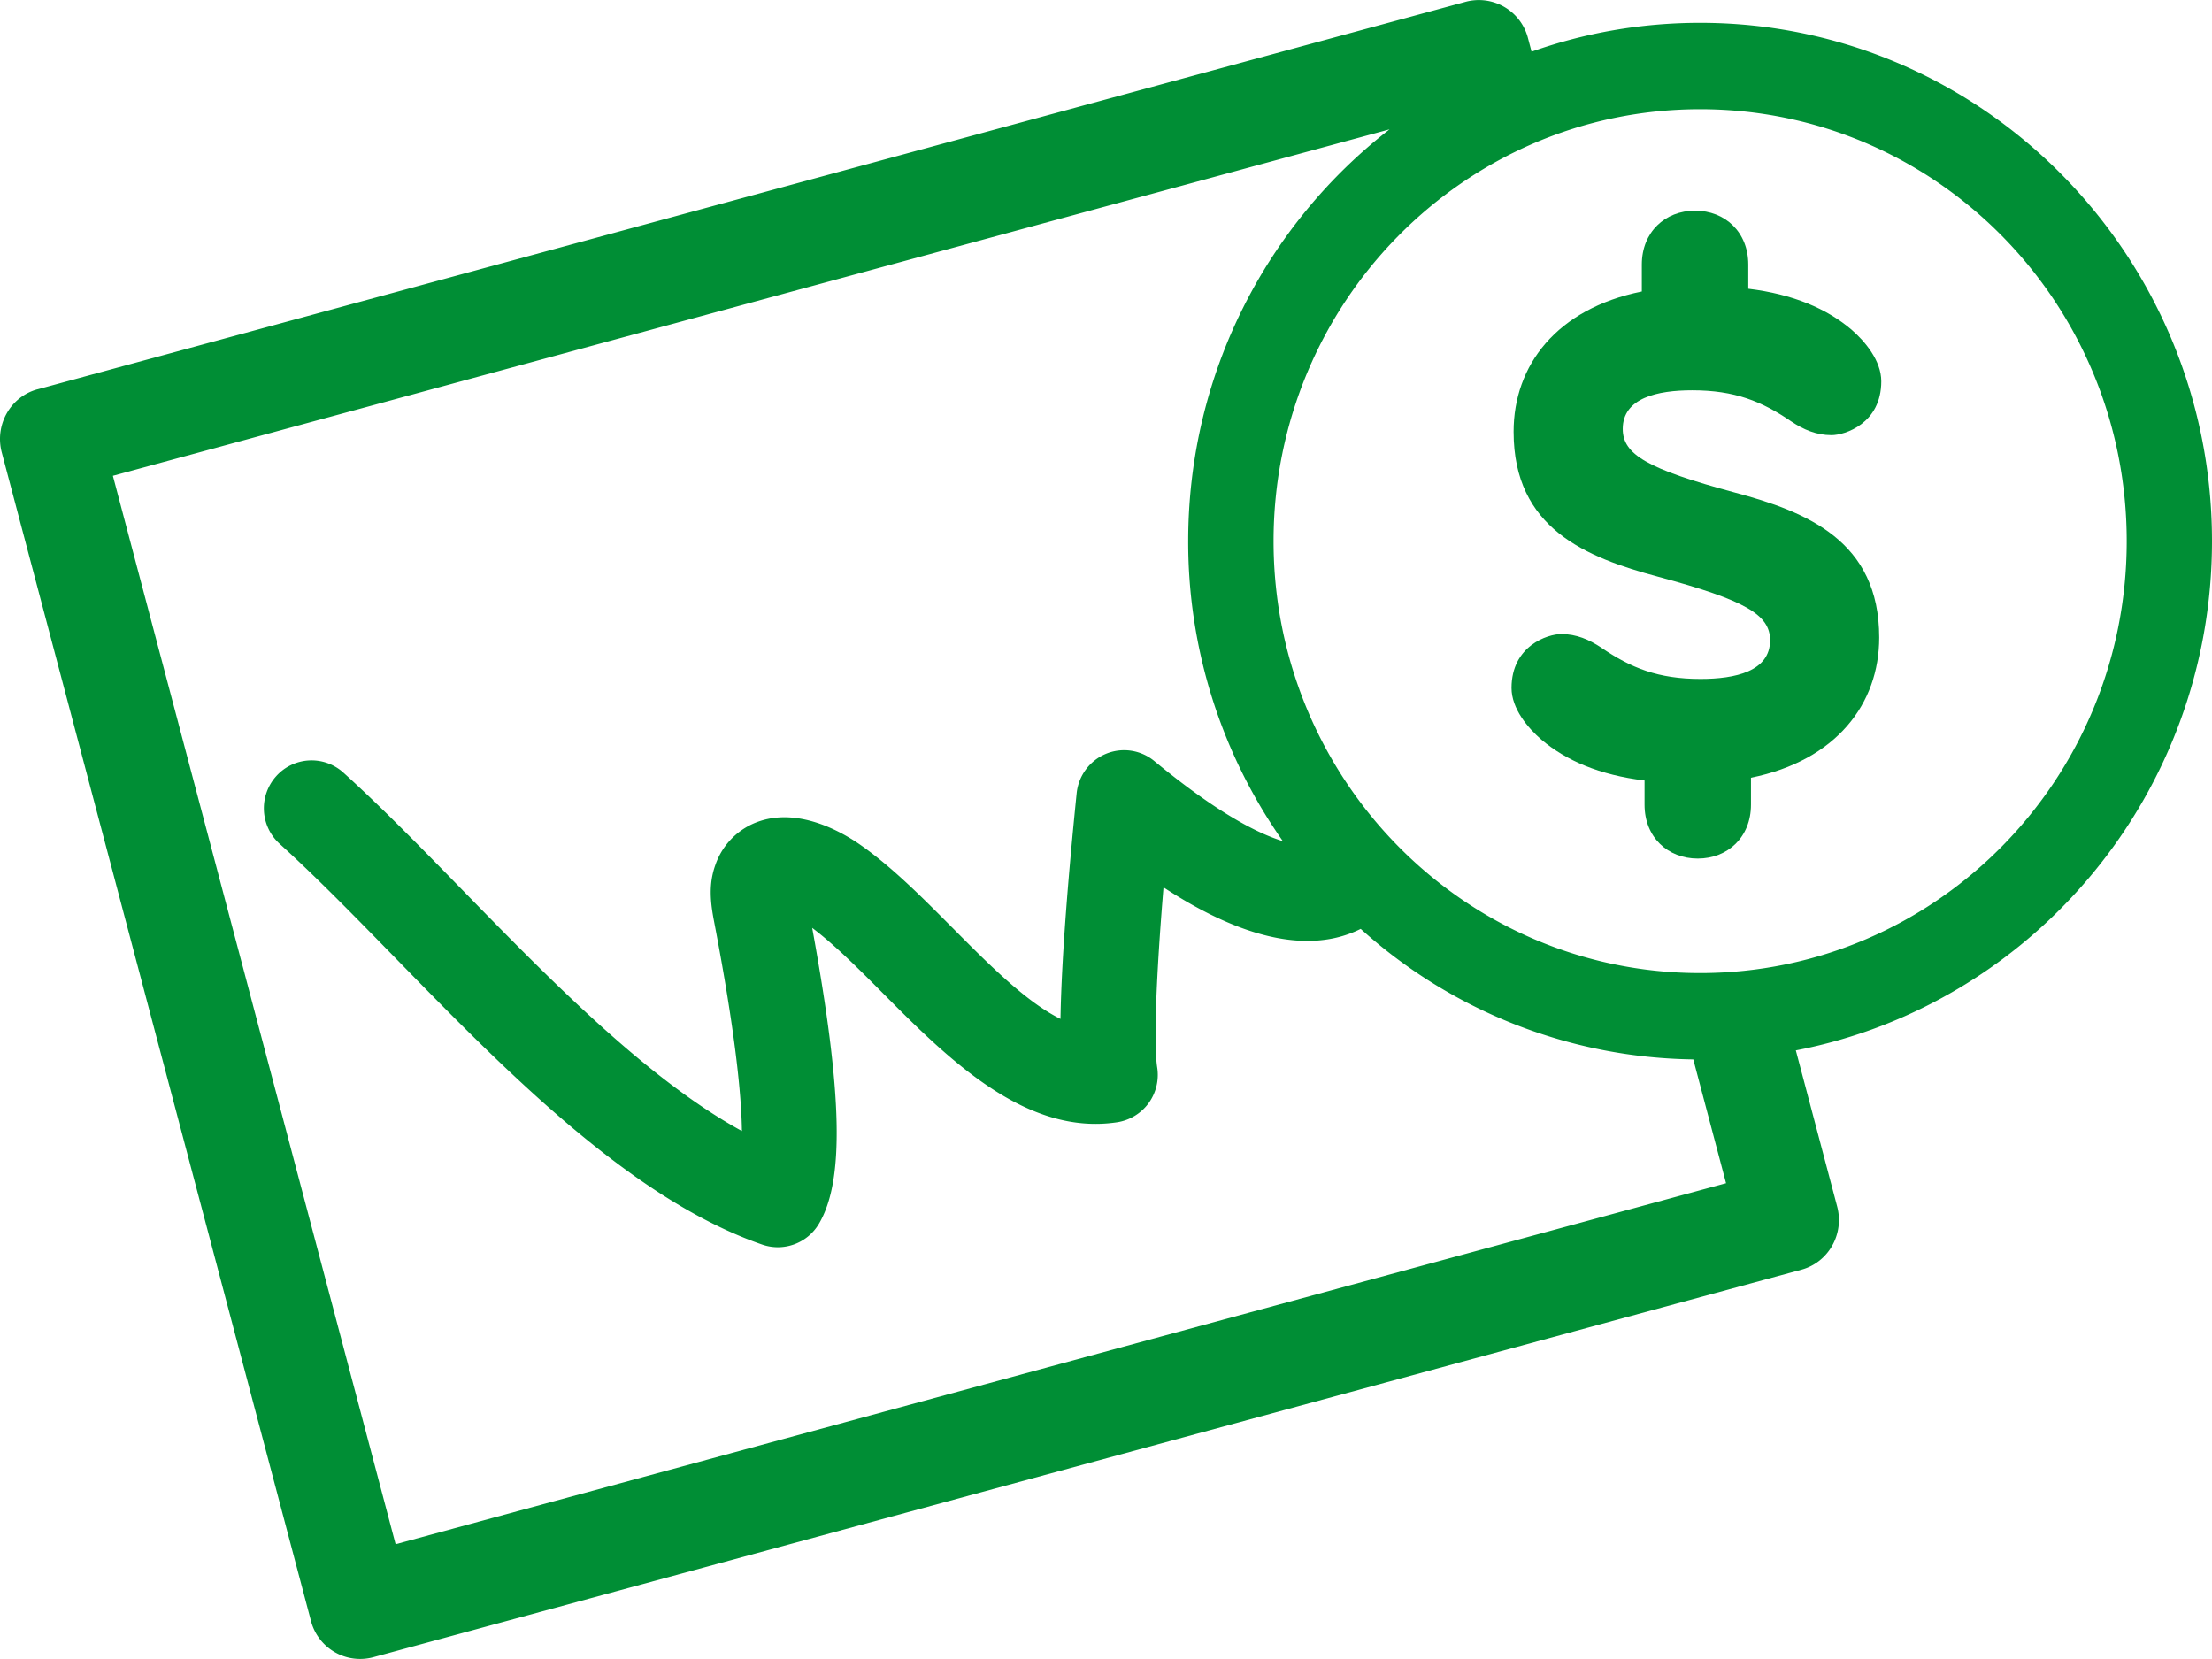 <svg width="64" height="48" viewBox="0 0 64 48" fill="none" xmlns="http://www.w3.org/2000/svg"><path d="M48.964 11.292c1.224 0 2.013.32 2.861.9.356.239.731.398 1.165.398.394 0 1.441-.34 1.441-1.558 0-.6-.474-1.16-.868-1.5-.71-.6-1.678-1.019-2.98-1.178v-.7c0-.939-.672-1.559-1.54-1.559s-1.54.62-1.54 1.559v.78c-2.467.499-3.71 2.138-3.71 4.057 0 2.797 2.093 3.637 4.184 4.196 2.526.68 3.237 1.099 3.237 1.839 0 .898-1.007 1.118-2.013 1.118-1.224 0-2.014-.32-2.862-.899-.356-.24-.731-.4-1.165-.4-.394 0-1.441.34-1.441 1.56 0 .599.474 1.16.869 1.499.71.6 1.677 1.02 2.98 1.178v.7c0 .94.67 1.559 1.539 1.559.868 0 1.54-.62 1.54-1.559v-.78c2.467-.499 3.71-2.138 3.71-4.056 0-2.798-2.092-3.638-4.184-4.197-2.526-.68-3.236-1.1-3.236-1.839 0-.898 1.006-1.118 2.013-1.118z" fill="#008E35"/><path fill-rule="evenodd" clip-rule="evenodd" d="M1.085 11.263c-.782.212-1.245 1.031-1.034 1.828L8.995 46.89a1.47 1.47 0 0 0 1.798 1.06l41.328-11.214c.782-.212 1.245-1.03 1.034-1.827l-1.196-4.518C58.807 29.073 64 22.966 64 15.656 64 7.387 57.356.66 49.19.66c-1.708 0-3.35.294-4.877.835l-.102-.385A1.47 1.47 0 0 0 42.413.05L1.086 11.264zm39.118-7.52L3.266 13.766l8.18 30.913L49.94 34.234l-.948-3.582a14.649 14.649 0 0 1-9.623-3.777c-1.81.902-4.036-.108-5.705-1.201-.215 2.596-.287 4.542-.183 5.21a1.39 1.39 0 0 1-.25 1.036 1.39 1.39 0 0 1-.91.55c-2.613.392-4.82-1.764-6.716-3.673l-.026-.026c-.73-.734-1.424-1.431-2.08-1.925.885 4.839.932 7.313.195 8.561a1.38 1.38 0 0 1-1.634.605c-3.802-1.313-7.436-5.033-10.641-8.315l-.028-.029-.018-.018c-1.16-1.187-2.257-2.308-3.285-3.238a1.387 1.387 0 0 1-.098-1.953 1.373 1.373 0 0 1 1.947-.103c1.103.999 2.244 2.167 3.45 3.403 2.529 2.59 5.344 5.47 8.079 6.965-.014-1.035-.191-2.859-.804-6.054-.104-.537-.169-1.08.036-1.645a2.03 2.03 0 0 1 1.302-1.273c1.178-.379 2.406.354 2.881.684.916.637 1.796 1.523 2.65 2.382l.009.008.017.017c1.052 1.06 2.13 2.145 3.126 2.637.03-1.841.252-4.406.468-6.529.052-.506.377-.945.846-1.14a1.372 1.372 0 0 1 1.4.208c1.81 1.492 2.985 2.095 3.72 2.318a15.042 15.042 0 0 1-2.739-8.68c0-4.85 2.286-9.17 5.824-11.913zm8.987 24.411c-6.816 0-12.342-5.595-12.342-12.497S42.374 3.16 49.19 3.16c6.816 0 12.342 5.595 12.342 12.497S56.006 28.154 49.19 28.154z" fill="#008E35"/></svg>